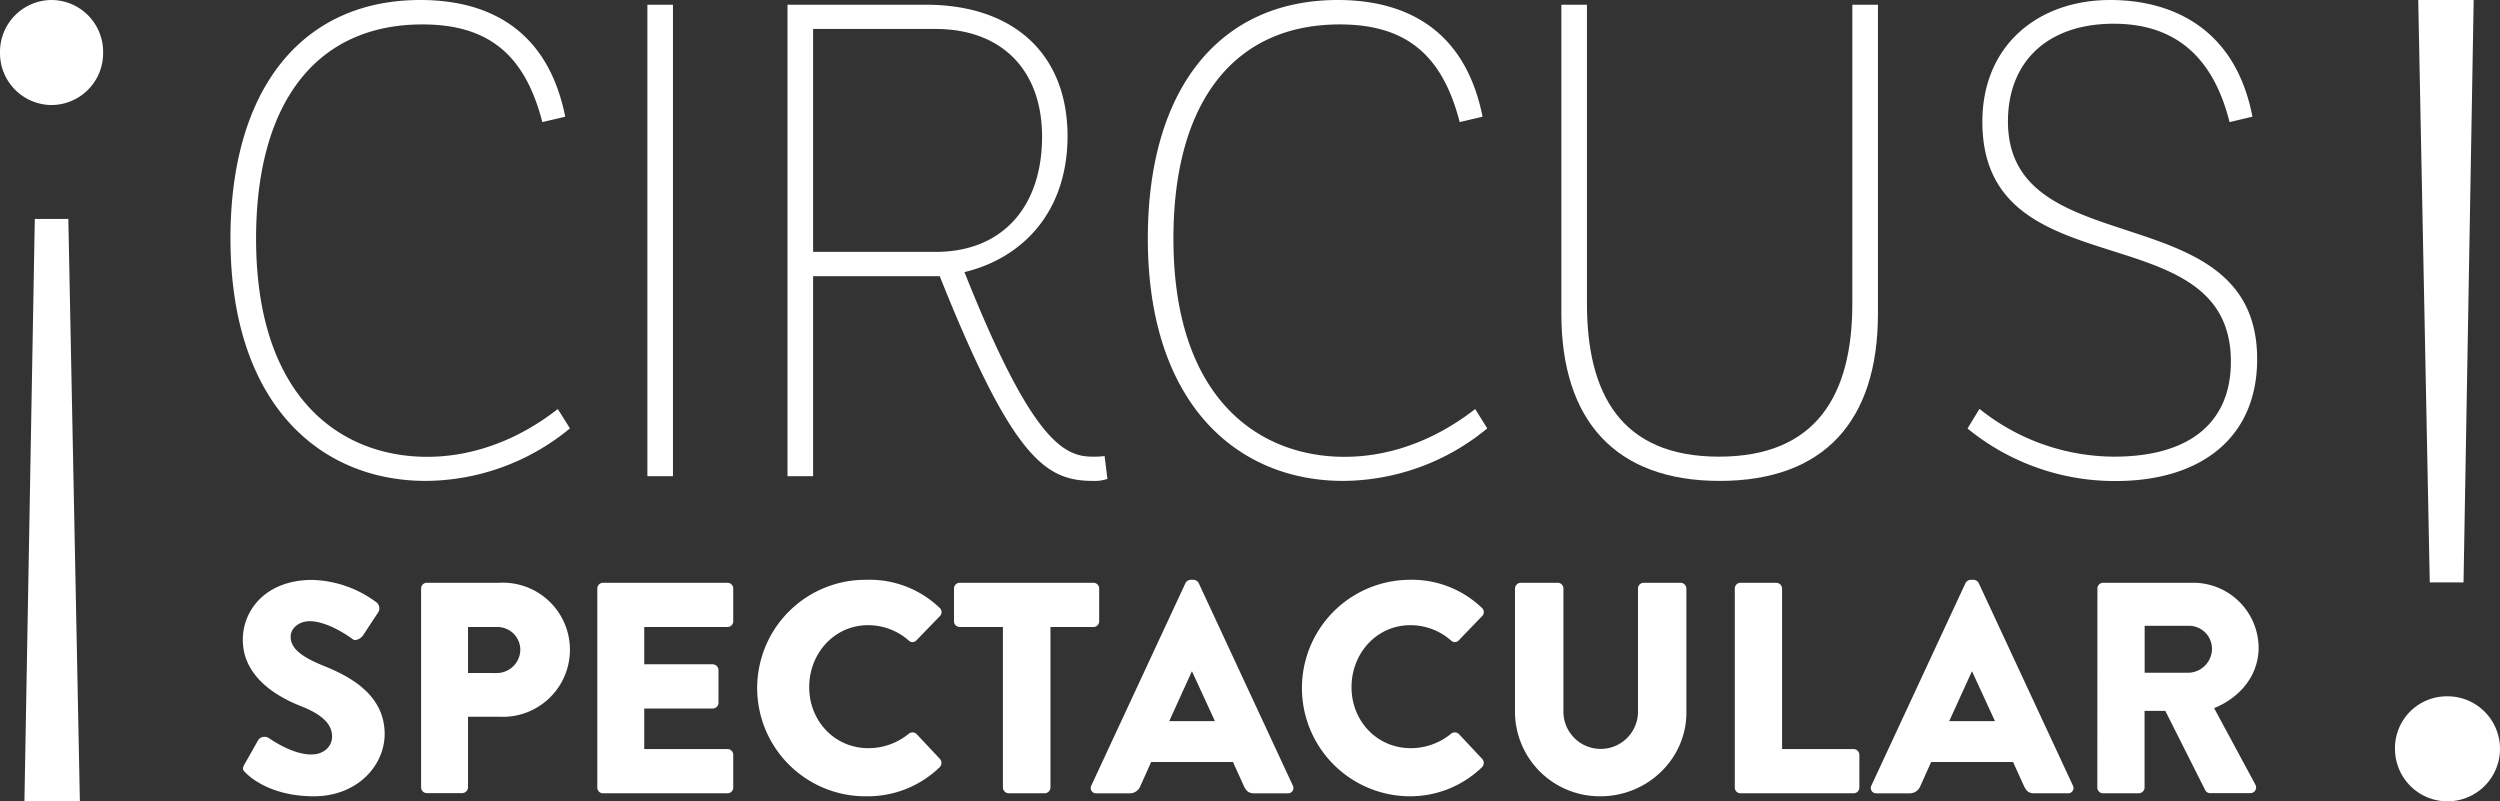 <?xml version="1.0" encoding="UTF-8"?> <svg xmlns="http://www.w3.org/2000/svg" width="721.807" height="231.364" viewBox="0 0 721.807 231.364"><rect x="0" y="0" width="721.807" height="231.364" fill="#333333" stroke="none"/><g id="Layer_2" data-name="Layer 2" transform="translate(0.001)"><g id="Layer_1" data-name="Layer 1" transform="translate(-0.001 0)"><g id="Group_73" data-name="Group 73" transform="translate(66.536)" style="isolation: isolate"><path id="Path_525" data-name="Path 525" d="M151.339,123.687a65.911,65.911,0,0,1-41.616,15.161c-30.535,0-56.4-22.162-56.4-70C53.32,25.481,74.134,0,108.163,0c18.281,0,36.562,7.387,41.815,33.692l-6.614,1.56c-4.867-18.867-14.974-28.2-34.615-28.2-30.335,0-48.03,22.174-48.03,61.843,0,46.283,24.695,63,49.39,63,14.775,0,27.815-6.027,37.722-13.8Z" transform="translate(-53.32 0)" fill="#fff"></path><path id="Path_526" data-name="Path 526" d="M149.79,137.218V1.09h7.387V137.218Z" transform="translate(-29.41 0.27)" fill="#fff"></path><path id="Path_527" data-name="Path 527" d="M274.576,137.992a11.119,11.119,0,0,1-4.08.586c-13.614,0-23.148-6.027-44.336-59.111H189.6v57.75H182.21V1.09h39.856c26.018,0,40.992,14.775,40.992,37.922,0,21.775-12.84,35.2-29.761,39.282,19.254,48.429,28.588,53.283,36.949,53.283a19.716,19.716,0,0,0,3.506-.187Zm-49.59-65.537c19.441,0,30.722-13.215,30.722-33.243,0-19.641-12.054-31.121-30.722-31.121H189.6V72.454Z" transform="translate(-21.375 0.27)" fill="#fff"></path><path id="Path_528" data-name="Path 528" d="M363.586,123.687a65.874,65.874,0,0,1-41.616,15.161c-30.522,0-56.39-22.162-56.39-70C265.58,25.481,286.382,0,320.423,0c18.281,0,36.562,7.387,41.8,33.692l-6.6,1.56C350.758,16.384,340.651,7.05,321,7.05c-30.335,0-48.03,22.174-48.03,61.843,0,46.283,24.695,63,49.4,63,14.775,0,27.8-6.027,37.723-13.8Z" transform="translate(-0.712 0)" fill="#fff"></path><path id="Path_529" data-name="Path 529" d="M445.275,1.09h7.387V90.349c0,30.922-15.548,48.229-45.7,48.229-29.948,0-45.7-17.308-45.7-48.229V1.09h7.387V87.429c0,25.868,9.721,44.149,38.109,44.149,28.2,0,38.509-17.894,38.509-44.149Z" transform="translate(23.005 0.27)" fill="#fff"></path><path id="Path_530" data-name="Path 530" d="M458.684,118.047a62.392,62.392,0,0,0,38.9,13.8c21.4,0,33.692-9.534,33.692-27.453,0-43.562-71.751-19.966-71.751-69.231C459.52,13.028,475.655,0,496.469,0,512.6,0,532.307,6.8,537.5,33.692l-6.614,1.56c-4.28-17.12-14.2-28.4-33.442-28.4s-30.535,11.093-30.535,28.2c0,41.815,71.951,20.614,71.951,68.632,0,22.948-16.534,35.2-40.842,35.2a67.147,67.147,0,0,1-42.776-15.161Z" transform="translate(46.295 0)" fill="#fff"></path></g><g id="Group_74" data-name="Group 74" transform="translate(70.105 167.387)" style="isolation: isolate"><path id="Path_531" data-name="Path 531" d="M56.6,187.538l4.08-7.213a2.246,2.246,0,0,1,2.957-.512c.349.175,6.6,4.767,12.329,4.767,3.469,0,5.99-2.171,5.99-5.2,0-3.644-3.045-6.426-8.947-8.735C65.526,167.7,56.18,161.907,56.18,151.45c0-8.585,6.676-17.27,20.053-17.27a32.332,32.332,0,0,1,18.58,6.514,2.2,2.2,0,0,1,.512,2.77l-4.43,6.713c-.611.961-2.171,1.734-2.957,1.136S80.825,146.1,75.459,146.1c-3.12,0-5.466,2.084-5.466,4.43,0,3.207,2.608,5.64,9.459,8.423s17.682,7.924,17.682,19.728c0,8.947-7.737,17.969-20.49,17.969-11.293,0-17.545-4.679-19.541-6.676C56.18,189.1,55.955,188.748,56.6,187.538Z" transform="translate(-56.18 -134.13)" fill="#fff"></path><path id="Path_532" data-name="Path 532" d="M97.43,136.505a1.66,1.66,0,0,1,1.647-1.66H120a19.367,19.367,0,1,1,.087,38.683h-9.109v20.4a1.722,1.722,0,0,1-1.66,1.647H99.077a1.647,1.647,0,0,1-1.647-1.647Zm21.8,24.4a6.813,6.813,0,0,0,6.851-6.863,6.626,6.626,0,0,0-6.851-6.426h-8.248V160.9Z" transform="translate(-45.956 -133.972)" fill="#fff"></path><path id="Path_533" data-name="Path 533" d="M138.2,136.5a1.66,1.66,0,0,1,1.647-1.66H175.8a1.66,1.66,0,0,1,1.647,1.66v9.459a1.647,1.647,0,0,1-1.647,1.647H151.752v10.769h19.791a1.71,1.71,0,0,1,1.647,1.647v9.471a1.647,1.647,0,0,1-1.647,1.647H151.752v11.717H175.8a1.647,1.647,0,0,1,1.647,1.647v9.471a1.647,1.647,0,0,1-1.647,1.647H139.847a1.647,1.647,0,0,1-1.647-1.647Z" transform="translate(-35.851 -133.967)" fill="#fff"></path><path id="Path_534" data-name="Path 534" d="M206.752,134.152a29.187,29.187,0,0,1,21.014,8.074,1.622,1.622,0,0,1,.087,2.433l-6.8,7.025a1.51,1.51,0,0,1-2.171,0,17.757,17.757,0,0,0-11.717-4.43c-9.808,0-17.021,8.173-17.021,17.894s7.287,17.62,17.108,17.62a18.316,18.316,0,0,0,11.628-4.166,1.71,1.71,0,0,1,2.261.085l6.776,7.213a1.759,1.759,0,0,1-.087,2.346,29.811,29.811,0,0,1-21.1,8.411,31.252,31.252,0,1,1,0-62.5Z" transform="translate(-26.613 -134.14)" fill="#fff"></path><path id="Path_535" data-name="Path 535" d="M234.856,147.605H222.377a1.647,1.647,0,0,1-1.647-1.647V136.5a1.66,1.66,0,0,1,1.647-1.66H261a1.66,1.66,0,0,1,1.647,1.66v9.459A1.647,1.647,0,0,1,261,147.606H248.582v46.37a1.71,1.71,0,0,1-1.647,1.647h-10.42a1.722,1.722,0,0,1-1.66-1.647Z" transform="translate(-15.396 -133.967)" fill="#fff"></path><path id="Path_536" data-name="Path 536" d="M252.547,193.535,279.725,135.1a1.747,1.747,0,0,1,1.472-.948h.861a1.784,1.784,0,0,1,1.485.948l27.166,58.437a1.535,1.535,0,0,1-1.472,2.259H299.6c-1.56,0-2.259-.524-3.045-2.171l-3.12-6.863H269.817l-3.12,6.951a3.244,3.244,0,0,1-3.132,2.084h-9.546a1.535,1.535,0,0,1-1.472-2.259Zm35.676-18.58-6.589-14.325h-.087l-6.514,14.325Z" transform="translate(-7.556 -134.138)" fill="#fff"></path><path id="Path_537" data-name="Path 537" d="M332.207,134.152a29.2,29.2,0,0,1,21.014,8.074,1.622,1.622,0,0,1,.087,2.433l-6.776,7.025a1.51,1.51,0,0,1-2.171,0,17.782,17.782,0,0,0-11.717-4.43c-9.821,0-17.021,8.173-17.021,17.894s7.287,17.62,17.108,17.62a18.343,18.343,0,0,0,11.63-4.168,1.71,1.71,0,0,1,2.259.087l6.763,7.213a1.747,1.747,0,0,1-.075,2.346,29.824,29.824,0,0,1-21.1,8.41,31.252,31.252,0,0,1,0-62.5Z" transform="translate(4.487 -134.14)" fill="#fff"></path><path id="Path_538" data-name="Path 538" d="M350.53,136.5a1.722,1.722,0,0,1,1.66-1.66h10.682a1.66,1.66,0,0,1,1.647,1.66v35.164a10.769,10.769,0,1,0,21.525,0V136.5a1.66,1.66,0,0,1,1.647-1.66h10.682a1.71,1.71,0,0,1,1.647,1.66V172.35c0,13.2-11.106,24.133-24.832,24.133A24.47,24.47,0,0,1,350.53,172.35Z" transform="translate(16.774 -133.967)" fill="#fff"></path><path id="Path_539" data-name="Path 539" d="M401.39,136.5a1.66,1.66,0,0,1,1.647-1.66h10.345a1.722,1.722,0,0,1,1.66,1.66v46.358h20.652a1.66,1.66,0,0,1,1.66,1.647v9.471a1.66,1.66,0,0,1-1.66,1.647H403.037a1.647,1.647,0,0,1-1.647-1.647Z" transform="translate(29.38 -133.967)" fill="#fff"></path><path id="Path_540" data-name="Path 540" d="M433.036,193.535,460.2,135.1a1.784,1.784,0,0,1,1.485-.948h.861a1.747,1.747,0,0,1,1.472.948L491.2,193.535a1.535,1.535,0,0,1-1.472,2.259h-9.633c-1.572,0-2.259-.524-3.045-2.171l-3.12-6.863H450.282l-3.12,6.951a3.257,3.257,0,0,1-3.132,2.084h-9.546a1.535,1.535,0,0,1-1.447-2.259Zm35.676-18.58-6.6-14.325h-.087L455.5,174.955Z" transform="translate(37.178 -134.138)" fill="#fff"></path><path id="Path_541" data-name="Path 541" d="M485.295,136.5a1.66,1.66,0,0,1,1.66-1.66H512.91a18.88,18.88,0,0,1,18.93,18.718c0,7.986-5.3,14.413-12.853,17.47l11.892,22.049a1.647,1.647,0,0,1-1.472,2.5H517.864a1.61,1.61,0,0,1-1.4-.786L504.9,171.826h-5.99v22.149a1.71,1.71,0,0,1-1.647,1.647H486.93a1.66,1.66,0,0,1-1.66-1.647Zm26.492,24.308a6.963,6.963,0,0,0,6.589-6.951,6.651,6.651,0,0,0-6.589-6.6H498.934v13.552Z" transform="translate(50.17 -133.967)" fill="#fff"></path></g><path id="Path_542" data-name="Path 542" d="M569.027,161.111a15.161,15.161,0,1,1-14.887,15.161,14.974,14.974,0,0,1,14.887-15.161Z" transform="translate(137.344 39.93)" fill="#fff" fill-rule="evenodd"></path><g id="Group_75" data-name="Group 75" transform="translate(698.198 0)" style="isolation: isolate"><path id="Path_543" data-name="Path 543" d="M562.852,168.148,559.52,0h16.01L572.6,168.148Z" transform="translate(-559.52)" fill="#fff"></path></g><path id="Path_544" data-name="Path 544" d="M14.887,30.323A14.974,14.974,0,0,1,0,15.161,14.974,14.974,0,0,1,14.887,0,14.974,14.974,0,0,1,29.774,15.161,14.974,14.974,0,0,1,14.887,30.323Z" transform="translate(0.001 0)" fill="#fff" fill-rule="evenodd"></path><g id="Group_76" data-name="Group 76" transform="translate(7.052 63.216)" style="isolation: isolate"><path id="Path_545" data-name="Path 545" d="M18.328,50.66,21.66,218.808H5.65L8.645,50.66Z" transform="translate(-5.65 -50.66)" fill="#fff"></path></g></g></g></svg> 